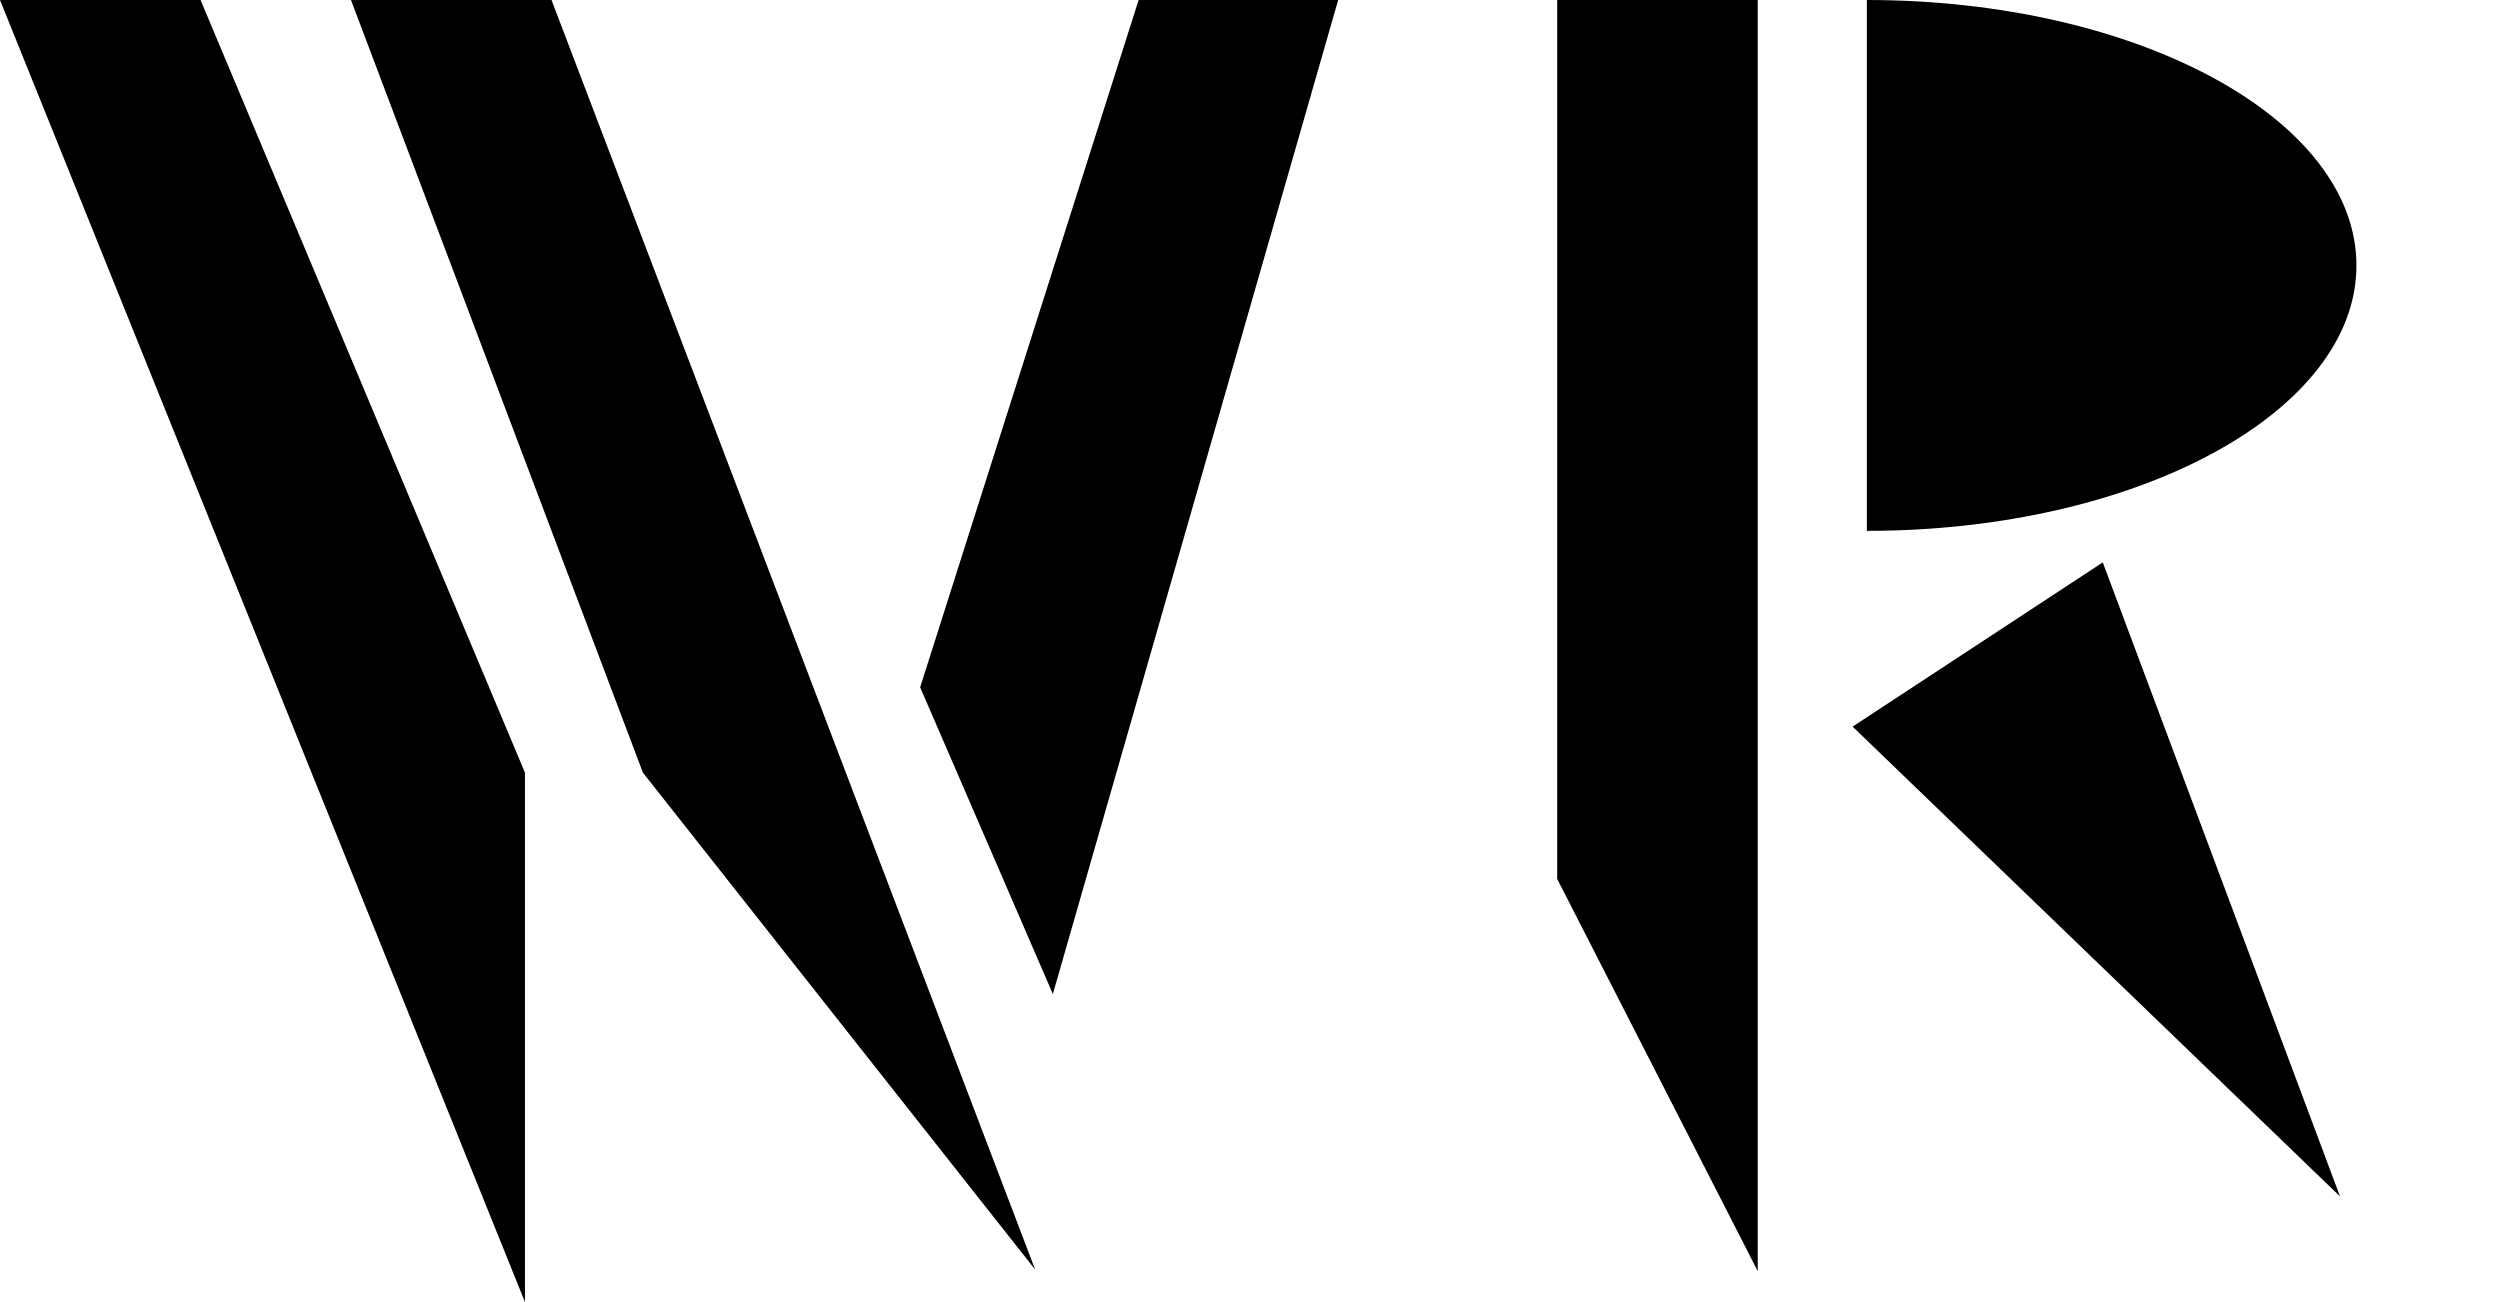 <svg width="96" height="50" viewBox="0 0 96 50" fill="none" xmlns="http://www.w3.org/2000/svg">
<path d="M43.723 0L35.334 26.393L40.43 38.171L51.386 0H43.723Z" fill="black"/>
<path d="M59.796 0V33.75L67.497 48.811V0H59.796Z" fill="black"/>
<path d="M7.701 0H0L20.159 50V29.672L7.701 0Z" fill="black"/>
<path d="M21.178 0H13.477L24.689 29.672L39.751 48.754L21.178 0Z" fill="black"/>
<path d="M90.487 10.193C90.487 15.822 82.07 20.385 71.687 20.385C71.687 20.385 71.687 15.822 71.687 10.193C71.687 4.563 71.687 0 71.687 0C82.07 0 90.487 4.563 90.487 10.193Z" fill="black"/>
<path d="M89.856 45.941L71.14 27.902L80.746 21.596L89.856 45.941Z" fill="black"/>
</svg>
